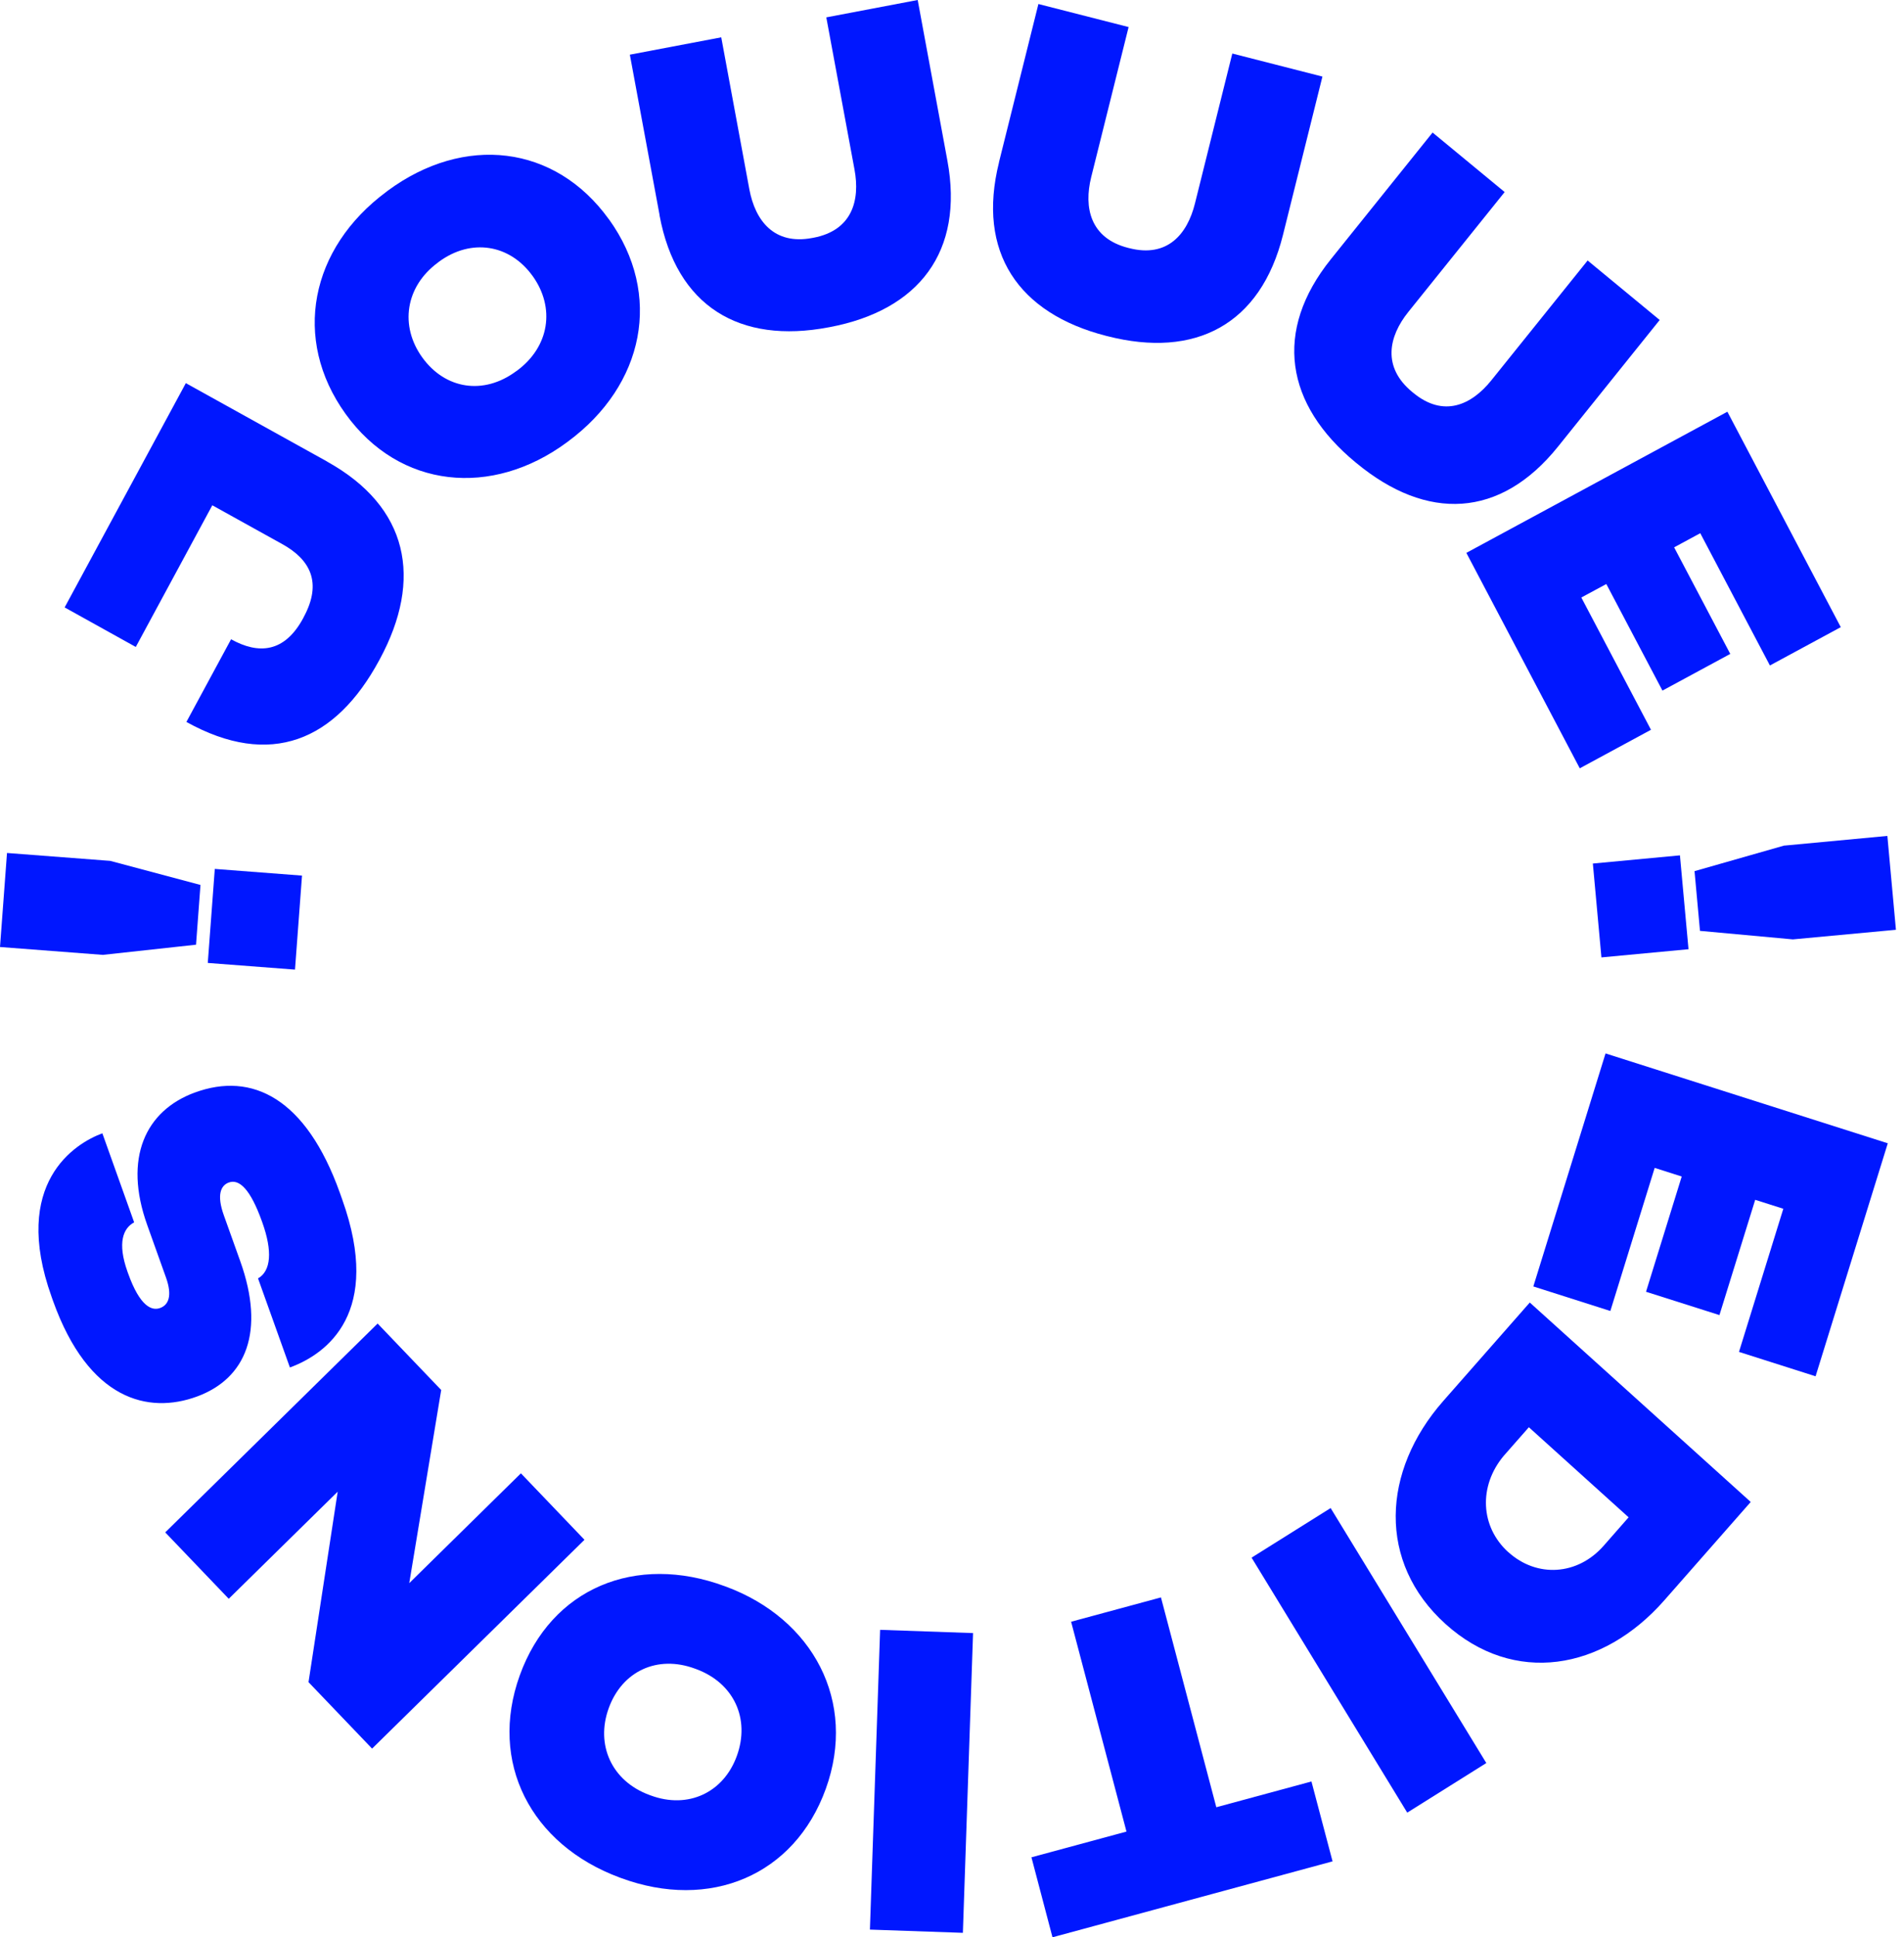 <svg width="118" height="120" viewBox="0 0 118 120" fill="none" xmlns="http://www.w3.org/2000/svg">
<path d="M20.27 28.592C25.324 31.397 26.224 35.86 23.534 40.839L23.495 40.91C20.801 45.889 16.764 47.613 11.552 44.719L14.321 39.598C16.018 40.541 17.629 40.439 18.787 38.296L18.822 38.225C19.994 36.06 19.199 34.651 17.502 33.708L13.158 31.299L8.415 40.074L4.006 37.625L11.517 23.733L20.27 28.587V28.592Z" fill="#0017FF"/>
<path d="M37.741 13.585C41.088 18.239 39.939 23.849 35.196 27.352L35.13 27.401C30.493 30.823 24.763 30.29 21.415 25.636C18.085 21.004 19.217 15.372 23.96 11.869L24.021 11.82C28.764 8.317 34.402 8.953 37.736 13.585H37.741ZM33.002 17.088C31.598 15.136 29.203 14.736 27.193 16.221L27.132 16.27C25.122 17.754 24.763 20.186 26.167 22.137C27.588 24.111 29.966 24.489 31.976 23.004L32.041 22.96C34.051 21.475 34.424 19.066 33.007 17.092L33.002 17.088Z" fill="#0017FF"/>
<path d="M40.878 13.327L39.035 3.387L44.699 2.312L46.441 11.727C46.801 13.656 47.964 15.19 50.333 14.741L50.412 14.727C52.807 14.274 53.316 12.42 52.956 10.491L51.21 1.076L56.874 0L58.713 9.94C59.761 15.598 56.94 19.217 51.429 20.262L51.355 20.275C45.844 21.324 41.922 18.99 40.873 13.331L40.878 13.327Z" fill="#0017FF"/>
<path d="M61.911 10.051L64.355 0.249L69.945 1.676L67.628 10.966C67.154 12.869 67.575 14.758 69.914 15.354L69.988 15.372C72.349 15.976 73.582 14.509 74.056 12.607L76.372 3.316L81.957 4.743L79.514 14.545C78.123 20.128 74.064 22.213 68.628 20.822L68.554 20.804C63.118 19.413 60.52 15.63 61.916 10.046L61.911 10.051Z" fill="#0017FF"/>
<path d="M82.484 16.052L88.784 8.21L93.251 11.896L87.279 19.324C86.055 20.848 85.652 22.738 87.521 24.28L87.582 24.329C89.469 25.889 91.197 25.085 92.421 23.564L98.393 16.136L102.859 19.821L96.559 27.663C92.97 32.13 88.424 32.282 84.076 28.694L84.015 28.645C79.667 25.058 78.895 20.519 82.484 16.052Z" fill="#0017FF"/>
<path d="M105.373 33.028L103.754 33.904L107.233 40.505L103.03 42.777L99.551 36.176L98.002 37.011L102.319 45.204L97.906 47.591L90.877 34.246L107.054 25.503L114.082 38.847L109.69 41.221L105.373 33.028Z" fill="#0017FF"/>
<path d="M104.114 52.983L104.645 58.797L99.248 59.304L98.717 53.49L104.114 52.983ZM110.581 52.379L116.969 51.779L117.5 57.593L111.112 58.188L105.356 57.66L105.018 53.961L110.581 52.374V52.379Z" fill="#0017FF"/>
<path d="M110.528 74.876L108.778 74.32L106.562 81.46L102.012 80.015L104.224 72.876L102.548 72.342L99.801 81.206L95.028 79.686L99.503 65.252L116.995 70.818L112.52 85.251L107.773 83.74L110.52 74.876H110.528Z" fill="#0017FF"/>
<path d="M89.583 100.592C85.358 96.778 85.63 91.124 89.442 86.785L94.808 80.682L108.501 93.035L103.136 99.138C99.319 103.477 93.825 104.419 89.583 100.592ZM93.488 96.151C95.247 97.738 97.765 97.591 99.384 95.751L100.933 93.986L94.751 88.407L93.198 90.172C91.618 92.053 91.741 94.582 93.483 96.151H93.488Z" fill="#0017FF"/>
<path d="M92.114 109.207L87.213 112.279L77.566 96.484L82.466 93.413L92.114 109.207Z" fill="#0017FF"/>
<path d="M63.916 115.048L69.813 113.452L66.382 100.454L71.95 98.947L75.381 111.945L81.277 110.349L82.585 115.297L65.228 120L63.925 115.052L63.916 115.048Z" fill="#0017FF"/>
<path d="M59.674 119.724L53.913 119.524L54.545 100.956L60.305 101.157L59.674 119.724Z" fill="#0017FF"/>
<path d="M32.213 103.775C34.165 98.365 39.408 96.213 44.919 98.254L44.993 98.28C50.381 100.276 53.132 105.397 51.179 110.803C49.236 116.186 43.984 118.364 38.473 116.324L38.399 116.297C32.888 114.252 30.269 109.158 32.213 103.775ZM37.723 105.815C36.903 108.082 37.907 110.323 40.246 111.185L40.321 111.212C42.659 112.079 44.853 111.025 45.669 108.758C46.498 106.464 45.485 104.25 43.146 103.388L43.072 103.361C40.733 102.495 38.552 103.521 37.723 105.815Z" fill="#0017FF"/>
<path d="M10.24 94.92L23.403 81.984L27.343 86.1L25.364 98.063L32.283 91.261L36.223 95.378L23.06 108.313L19.12 104.197L20.928 92.399L14.176 99.032L10.236 94.915L10.24 94.92Z" fill="#0017FF"/>
<path d="M12.074 67.675C15.619 66.372 18.967 68.022 21.064 73.889L21.213 74.311C23.71 81.299 20.279 83.856 17.967 84.705L15.992 79.188C16.799 78.721 16.892 77.503 16.26 75.73L16.233 75.654C15.527 73.685 14.838 73.005 14.176 73.249C13.684 73.431 13.417 74.009 13.873 75.281L14.891 78.126C16.444 82.469 15.259 85.385 12.206 86.505C9.2 87.607 5.493 86.74 3.286 80.579L3.198 80.33C0.671 73.271 4.668 70.813 6.344 70.2L8.314 75.716C7.634 76.076 7.261 76.979 7.902 78.775L7.937 78.872C8.678 80.944 9.415 81.211 9.929 81.019C10.447 80.828 10.688 80.259 10.289 79.139L9.121 75.872C7.639 71.729 9.016 68.799 12.07 67.675H12.074Z" fill="#0017FF"/>
<path d="M6.397 59.149L0 58.66L0.434 52.836L6.836 53.325L12.425 54.815L12.149 58.517L6.401 59.144L6.397 59.149ZM12.877 59.647L13.312 53.823L18.717 54.237L18.282 60.06L12.877 59.647Z" fill="#0017FF"/>
</svg>
